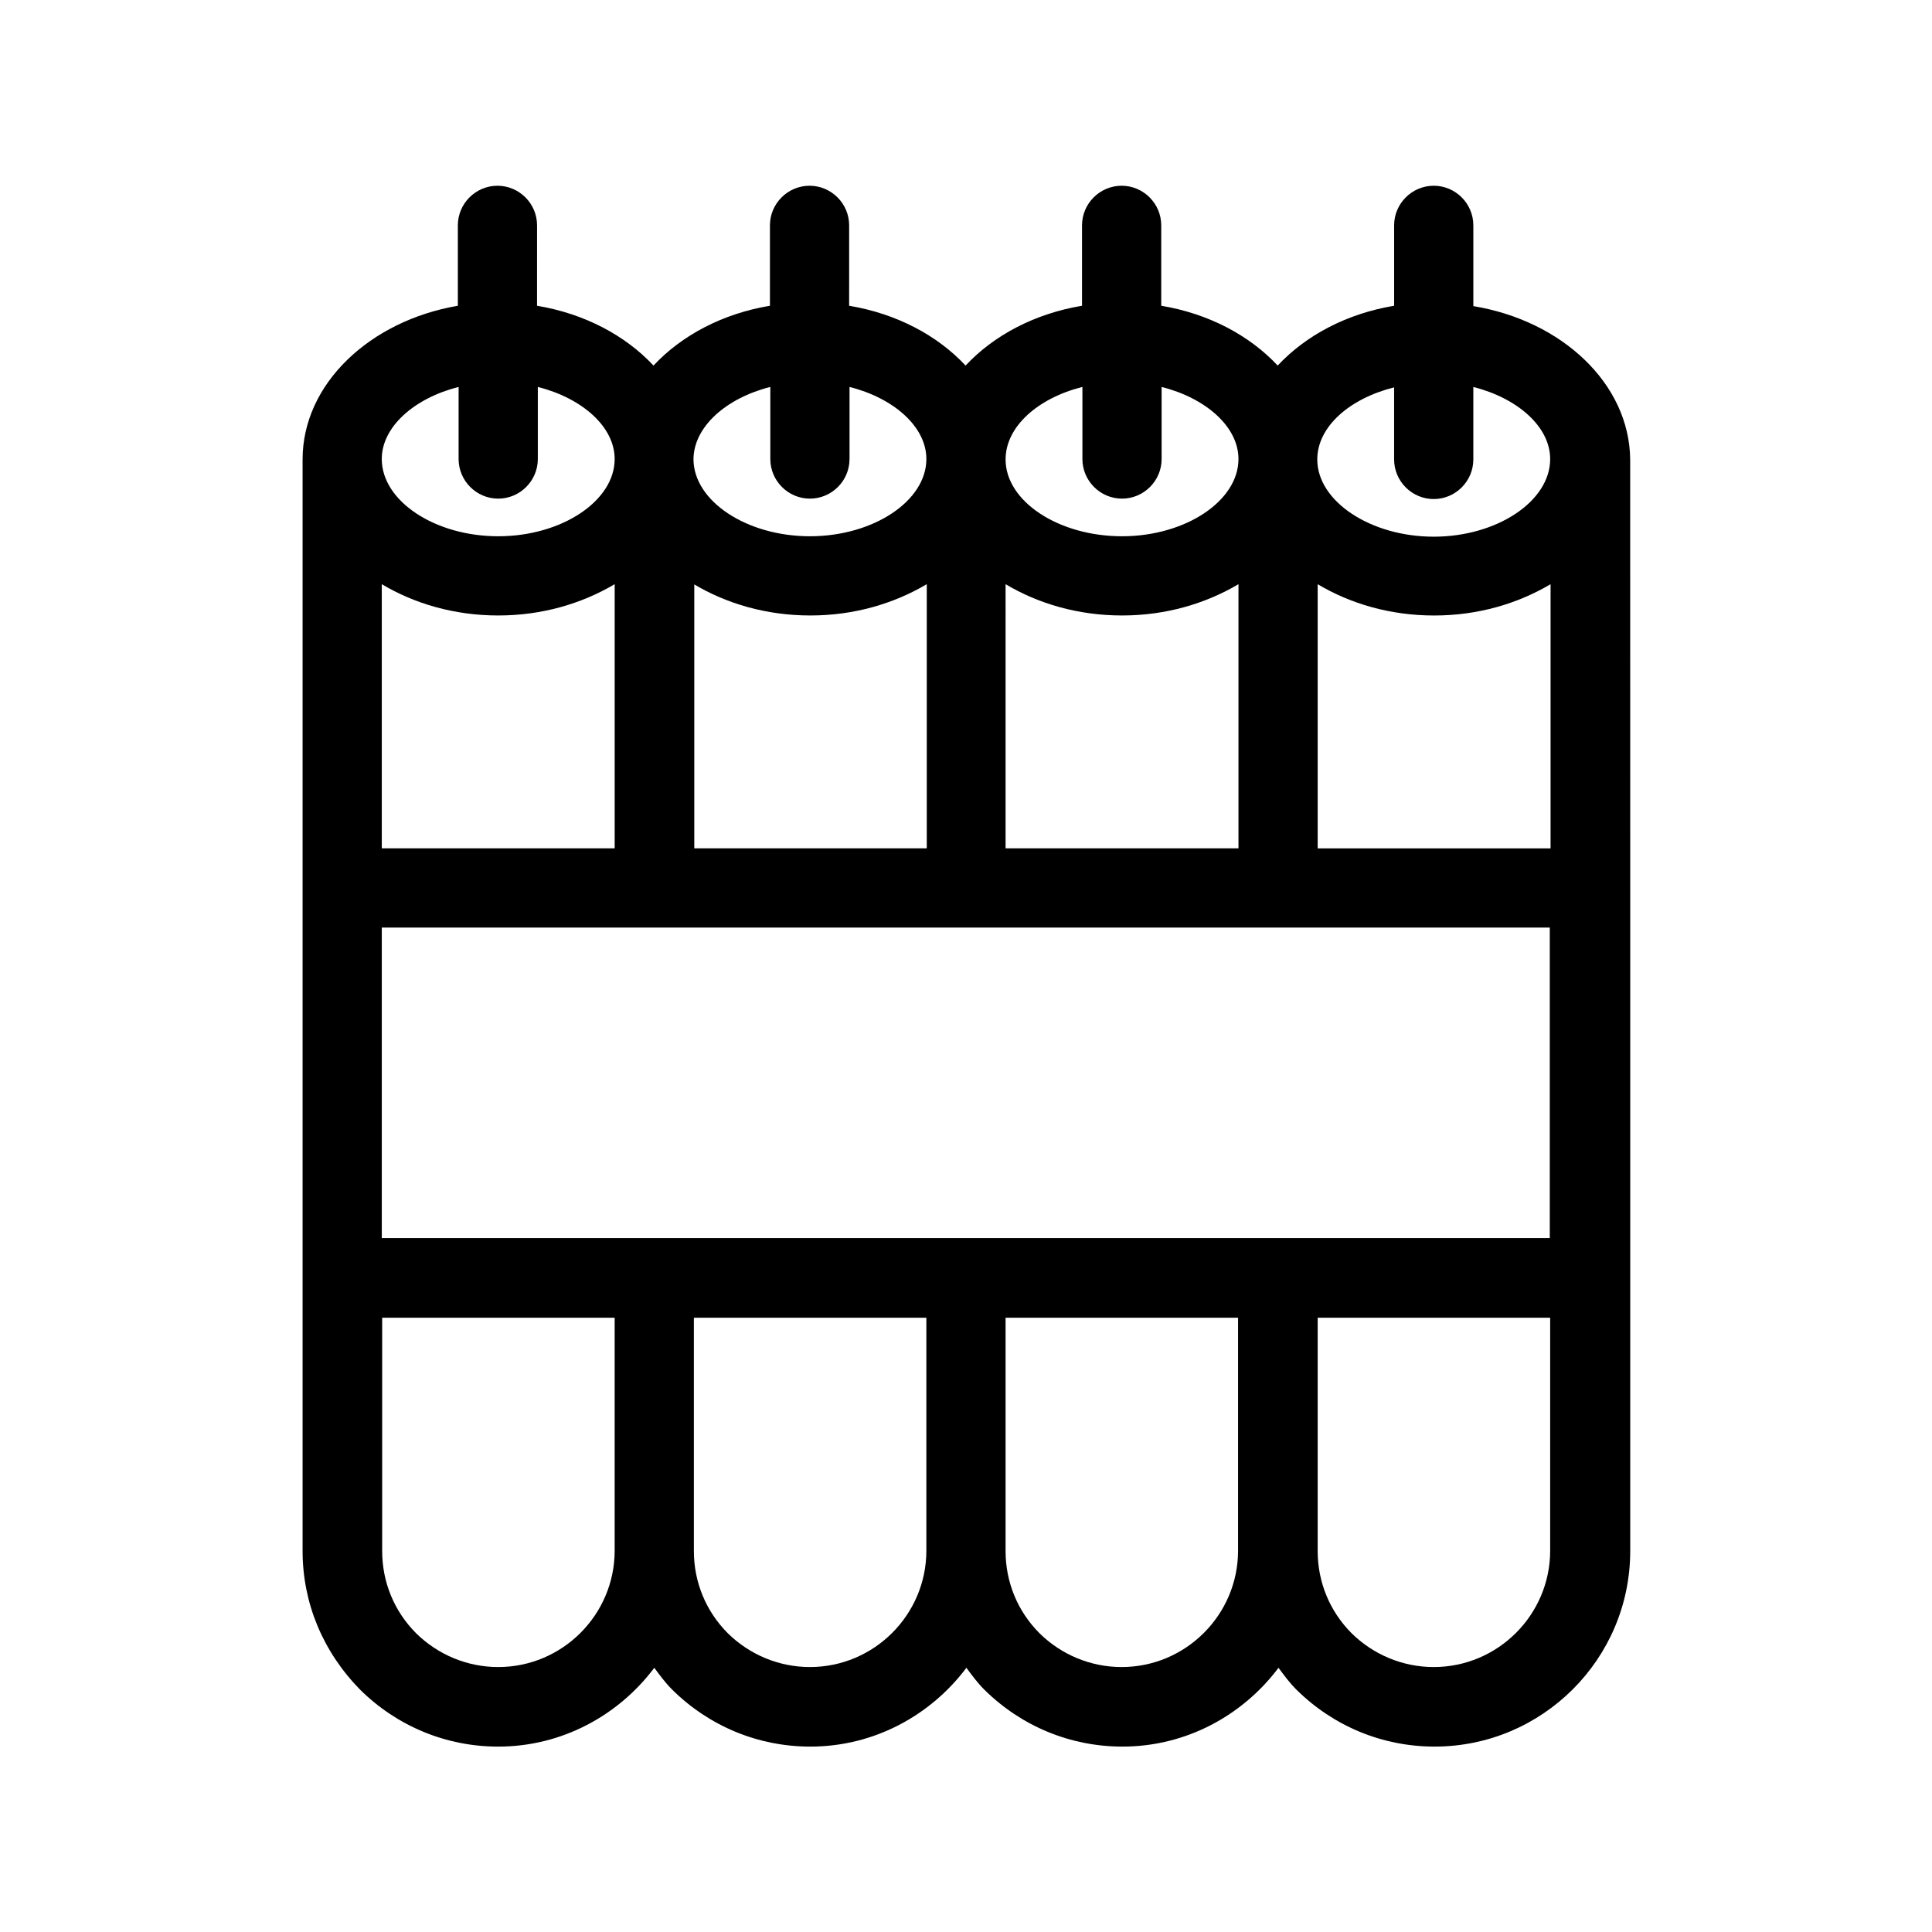 <?xml version="1.0" encoding="UTF-8"?>
<!-- Uploaded to: ICON Repo, www.svgrepo.com, Generator: ICON Repo Mixer Tools -->
<svg fill="#000000" width="800px" height="800px" version="1.1" viewBox="144 144 512 512" xmlns="http://www.w3.org/2000/svg">
 <path d="m534.45 225.13v-21.41c0-5.773-4.723-10.496-10.496-10.496-5.773 0-10.496 4.723-10.496 10.496v21.309c-12.594 2.098-23.406 7.871-30.859 15.848-7.453-7.977-18.262-13.75-30.859-15.848v-21.309c0-5.773-4.723-10.496-10.496-10.496-5.773 0-10.496 4.723-10.496 10.496v21.309c-12.594 2.098-23.406 7.871-30.859 15.848-7.453-7.977-18.262-13.75-30.859-15.848l0.004-21.309c0-5.773-4.723-10.496-10.496-10.496-5.773 0-10.496 4.723-10.496 10.496v21.309c-12.594 2.098-23.406 7.871-30.859 15.848-7.453-7.977-18.262-13.75-30.859-15.848l0.004-21.309c0-5.773-4.723-10.496-10.496-10.496-5.773 0-10.496 4.723-10.496 10.496v21.309c-23.301 3.988-41.145 20.676-41.145 40.723v289.27c0 13.75 5.352 26.66 15.219 36.734 9.867 9.762 22.883 15.113 36.633 15.113 16.898 0 31.906-8.293 41.355-20.887 1.469 1.996 2.938 3.988 4.723 5.773 9.867 9.762 22.883 15.113 36.633 15.113 16.898 0 31.906-8.293 41.355-20.887 1.469 1.996 2.938 3.988 4.723 5.773 9.867 9.762 22.883 15.113 36.633 15.113 16.898 0 31.906-8.293 41.355-20.887 1.469 1.996 2.938 3.988 4.723 5.773 9.867 9.762 22.883 15.113 36.633 15.113 28.551 0 51.852-23.195 51.852-51.852v-175.6l-0.012-113.67c-0.207-20.047-18.051-36.734-41.562-40.621zm-103.6 21.414v19.102c0 5.773 4.723 10.496 10.496 10.496 5.773 0 10.496-4.723 10.496-10.496v-19.102c11.652 2.938 20.363 10.496 20.363 19.102 0 11.125-14.066 20.469-30.859 20.469-16.793 0-30.855-9.238-30.855-20.363 0-8.711 8.605-16.27 20.359-19.207zm-20.359 52.27c8.605 5.144 19.207 8.293 30.859 8.293 11.652 0 22.148-3.148 30.859-8.293v70.008h-61.719zm-62.348-52.27v19.102c0 5.773 4.723 10.496 10.496 10.496 5.773 0 10.496-4.723 10.496-10.496v-19.102c11.652 2.938 20.363 10.496 20.363 19.102 0 11.125-14.066 20.469-30.859 20.469s-30.859-9.34-30.859-20.469c0.105-8.605 8.711-16.164 20.363-19.102zm-20.258 52.27c8.605 5.144 19.207 8.293 30.859 8.293s22.148-3.148 30.859-8.293v70.008h-61.613v-70.008zm-62.348-52.27v19.102c0 5.773 4.723 10.496 10.496 10.496 5.773 0 10.496-4.723 10.496-10.496v-19.102c11.652 2.938 20.363 10.496 20.363 19.102 0 11.125-14.066 20.469-30.859 20.469-16.793 0-30.859-9.34-30.859-20.469 0.004-8.605 8.715-16.164 20.363-19.102zm-20.359 52.27c8.605 5.144 19.207 8.293 30.859 8.293 11.652 0 22.148-3.148 30.859-8.293v70.008h-61.719zm61.715 256.11c0 17.004-13.855 30.859-30.859 30.859-8.188 0-15.953-3.254-21.727-8.922-5.879-5.879-9.027-13.645-9.027-21.832v-61.82h61.613zm82.605 0c0 17.004-13.855 30.859-30.859 30.859-8.188 0-15.953-3.254-21.727-8.922-5.879-5.879-9.027-13.645-9.027-21.832v-61.82l61.613-0.004zm82.602 0c0 17.004-13.855 30.859-30.859 30.859-8.188 0-15.953-3.254-21.727-8.922-5.879-5.879-9.027-13.645-9.027-21.832v-61.82h61.613zm82.711 0c0 17.004-13.855 30.859-30.859 30.859-8.188 0-15.953-3.254-21.727-8.922-5.879-5.879-9.027-13.645-9.027-21.832v-61.82h61.613zm0-82.816h-309.63v-82.289h309.53v82.289zm0-103.28h-61.613v-70.008c8.605 5.144 19.207 8.293 30.859 8.293s22.148-3.148 30.859-8.293v70.008zm-30.859-82.602c-16.688 0-30.859-9.34-30.859-20.469 0-8.711 8.605-16.164 20.363-19.102v19.102c0 5.773 4.723 10.496 10.496 10.496 5.773 0 10.496-4.723 10.496-10.496v-19.207c11.652 2.938 20.363 10.496 20.363 19.102 0 11.23-14.172 20.574-30.859 20.574z"/>
</svg>